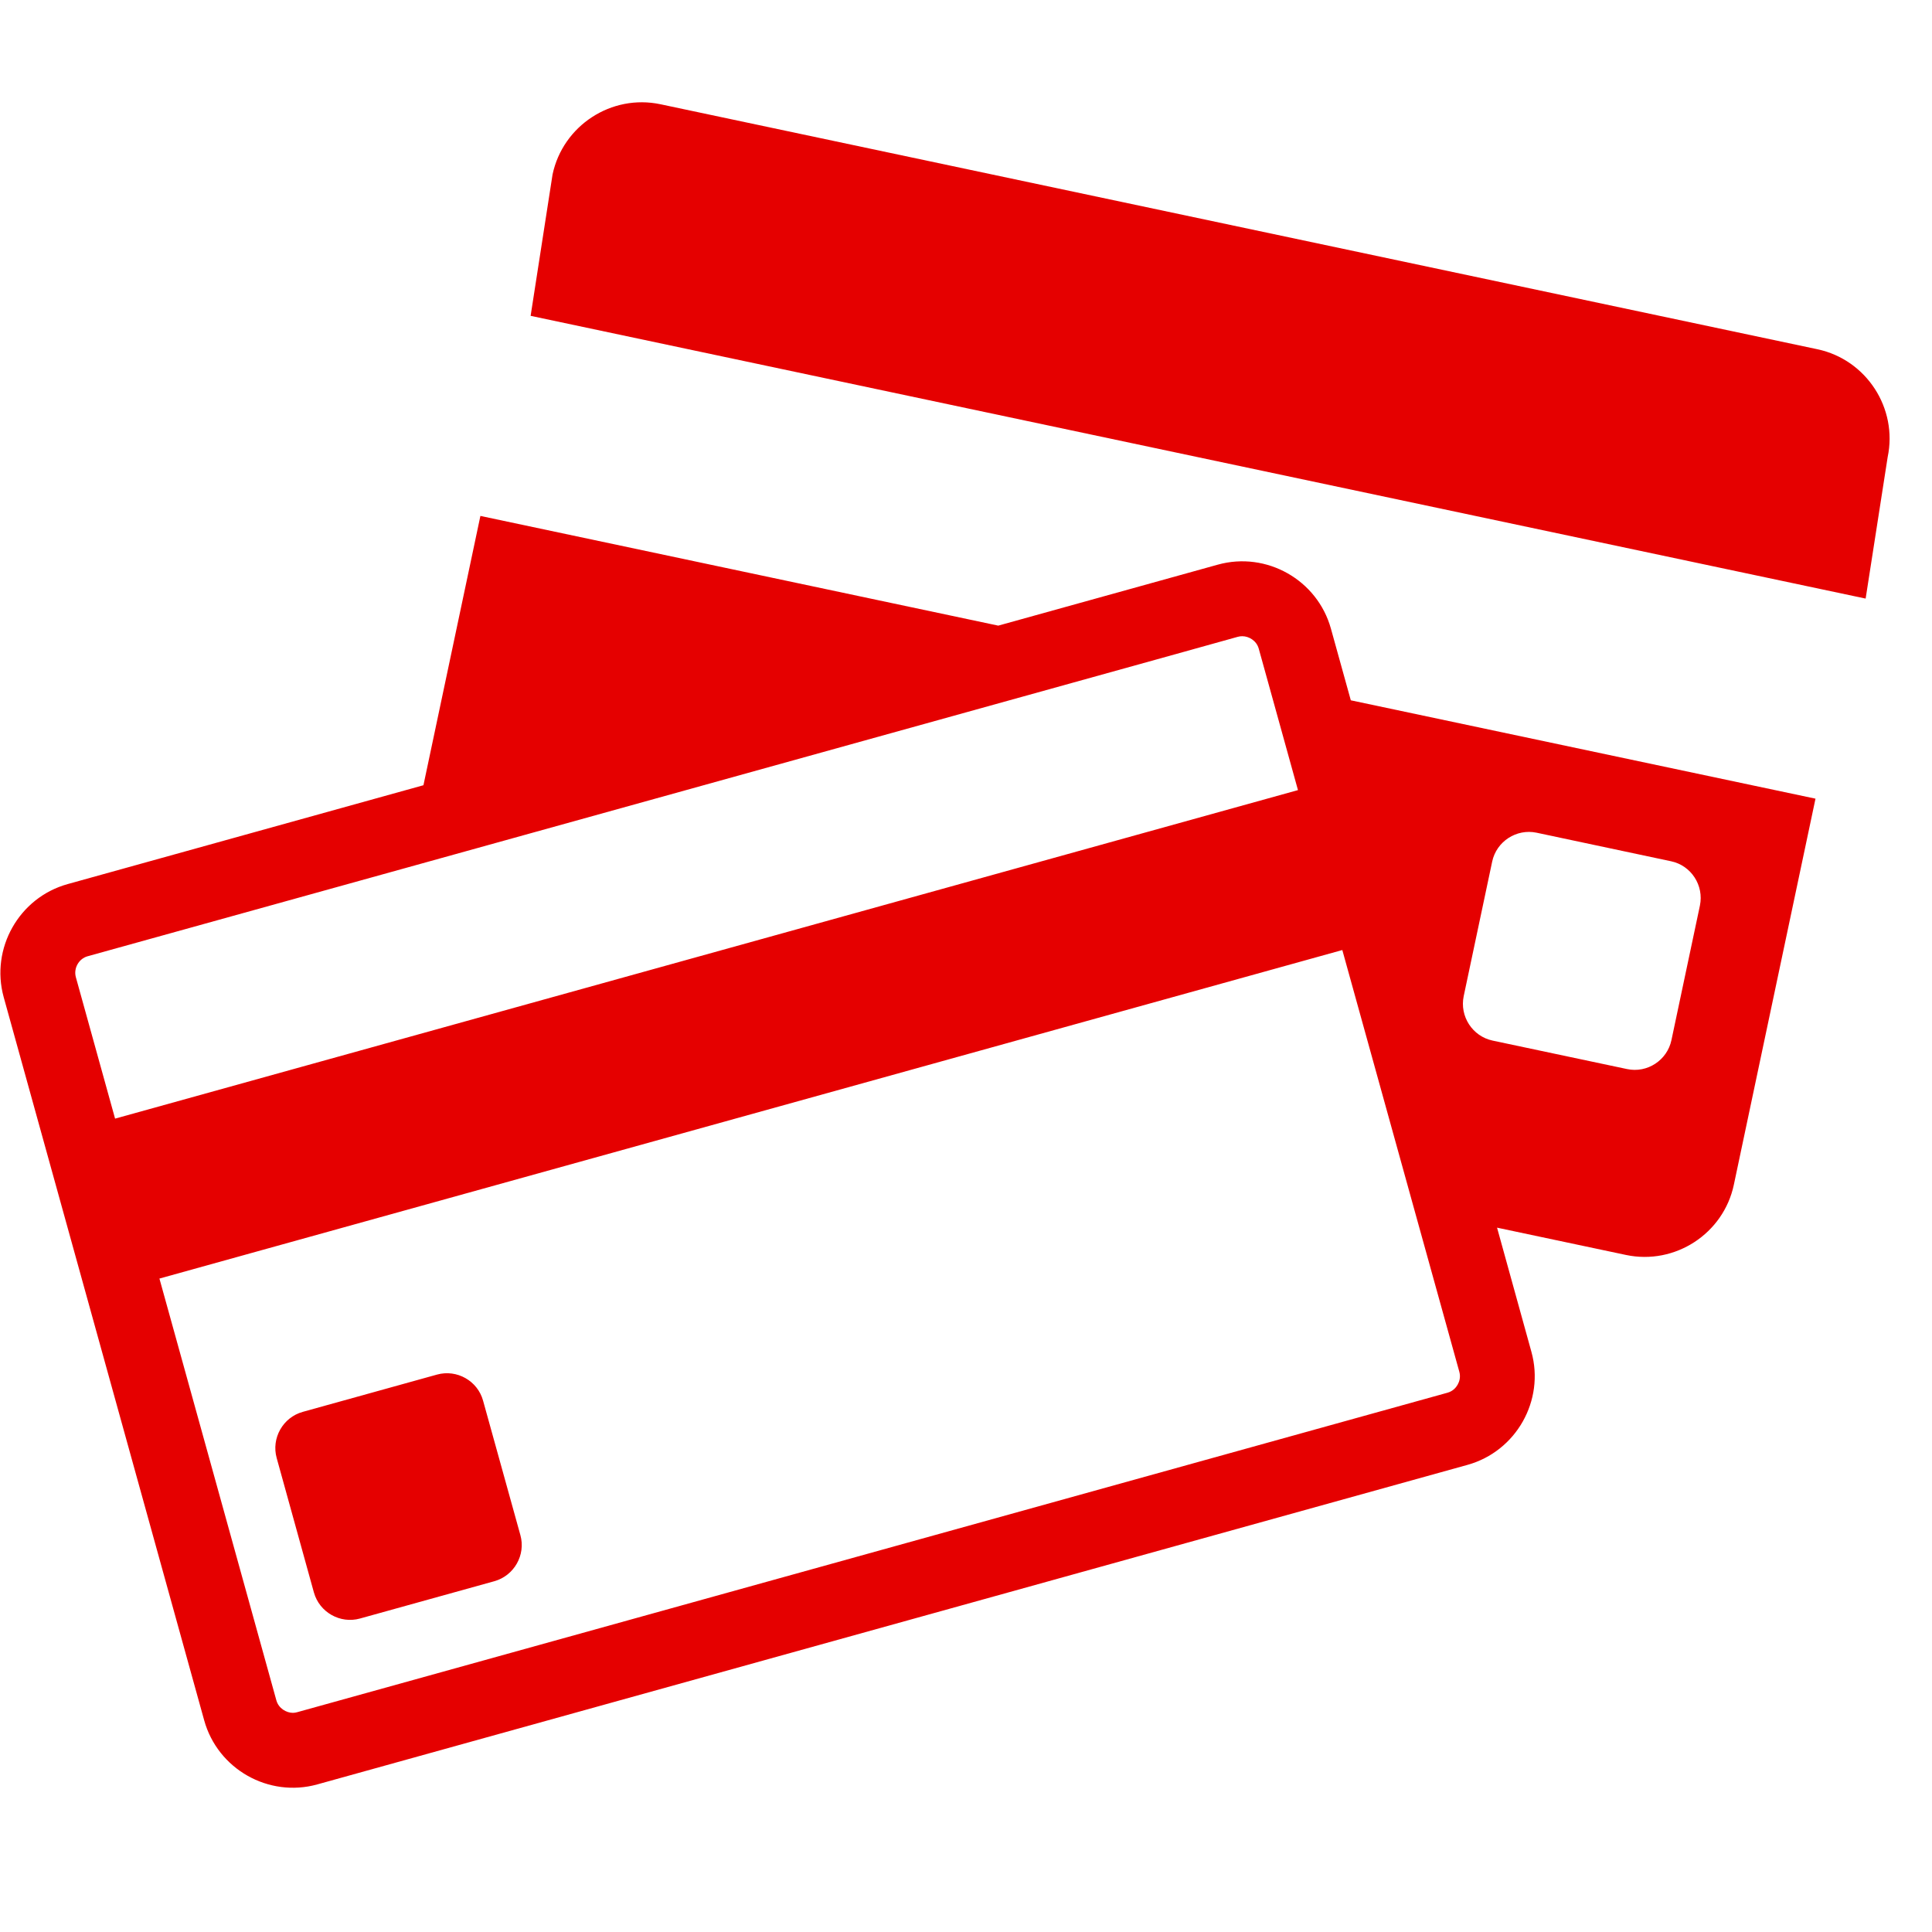 <?xml version="1.0" encoding="UTF-8" standalone="no"?><!DOCTYPE svg PUBLIC "-//W3C//DTD SVG 1.1//EN" "http://www.w3.org/Graphics/SVG/1.1/DTD/svg11.dtd"><svg width="100%" height="100%" viewBox="0 0 23 23" version="1.1" xmlns="http://www.w3.org/2000/svg" xmlns:xlink="http://www.w3.org/1999/xlink" xml:space="preserve" xmlns:serif="http://www.serif.com/" style="fill-rule:evenodd;clip-rule:evenodd;stroke-linejoin:round;stroke-miterlimit:1.414;"><path id="Icon" d="M15.844,7.483c-0.161,-0.579 -0.766,-0.922 -1.346,-0.761l-2.614,0.726l-6.165,-1.306l-0.678,3.206l-4.236,1.177c-0.579,0.161 -0.921,0.767 -0.761,1.346l2.387,8.61c0.161,0.58 0.767,0.923 1.346,0.762l13.693,-3.804c0.579,-0.161 0.922,-0.766 0.761,-1.346l-0.409,-1.478l1.535,0.325c0.583,0.123 1.161,-0.253 1.284,-0.836l0.972,-4.596l-5.532,-1.171l-0.237,-0.854Zm1.529,8.848c0.018,0.065 -0.001,0.119 -0.02,0.153c-0.019,0.034 -0.056,0.078 -0.121,0.096l-13.693,3.803c-0.017,0.005 -0.035,0.008 -0.052,0.008c-0.077,0 -0.17,-0.052 -0.197,-0.149l-1.392,-5.021l14.082,-3.911l0.859,3.097l0.534,1.924Zm-11.622,0.344c-0.065,-0.237 -0.312,-0.376 -0.548,-0.311l-1.599,0.444c-0.236,0.066 -0.376,0.313 -0.31,0.55l0.443,1.6c0.066,0.236 0.313,0.376 0.549,0.31l1.599,-0.444c0.236,-0.066 0.376,-0.313 0.31,-0.549l-0.444,-1.6Zm-4.708,-5.291l3.79,-1.052l8.941,-2.483l0.962,-0.268c0.018,-0.005 0.035,-0.007 0.053,-0.007c0.077,0 0.169,0.051 0.196,0.148l0.113,0.407l0.354,1.277l-14.082,3.911l-0.467,-1.684c-0.029,-0.106 0.035,-0.22 0.14,-0.249Zm16.382,0.475l0.339,-1.602c0.051,-0.24 0.289,-0.394 0.528,-0.344l1.601,0.34c0.24,0.05 0.394,0.288 0.344,0.528l-0.339,1.602c-0.051,0.24 -0.289,0.395 -0.528,0.344l-1.601,-0.339c-0.24,-0.051 -0.394,-0.289 -0.344,-0.529Zm4.212,-7.701l-13.775,-2.917c-0.583,-0.123 -1.16,0.253 -1.284,0.836l-0.261,1.683l15.893,3.366l0.262,-1.683c0.123,-0.583 -0.253,-1.161 -0.835,-1.285Z" style="fill:#e50000;"/></svg>